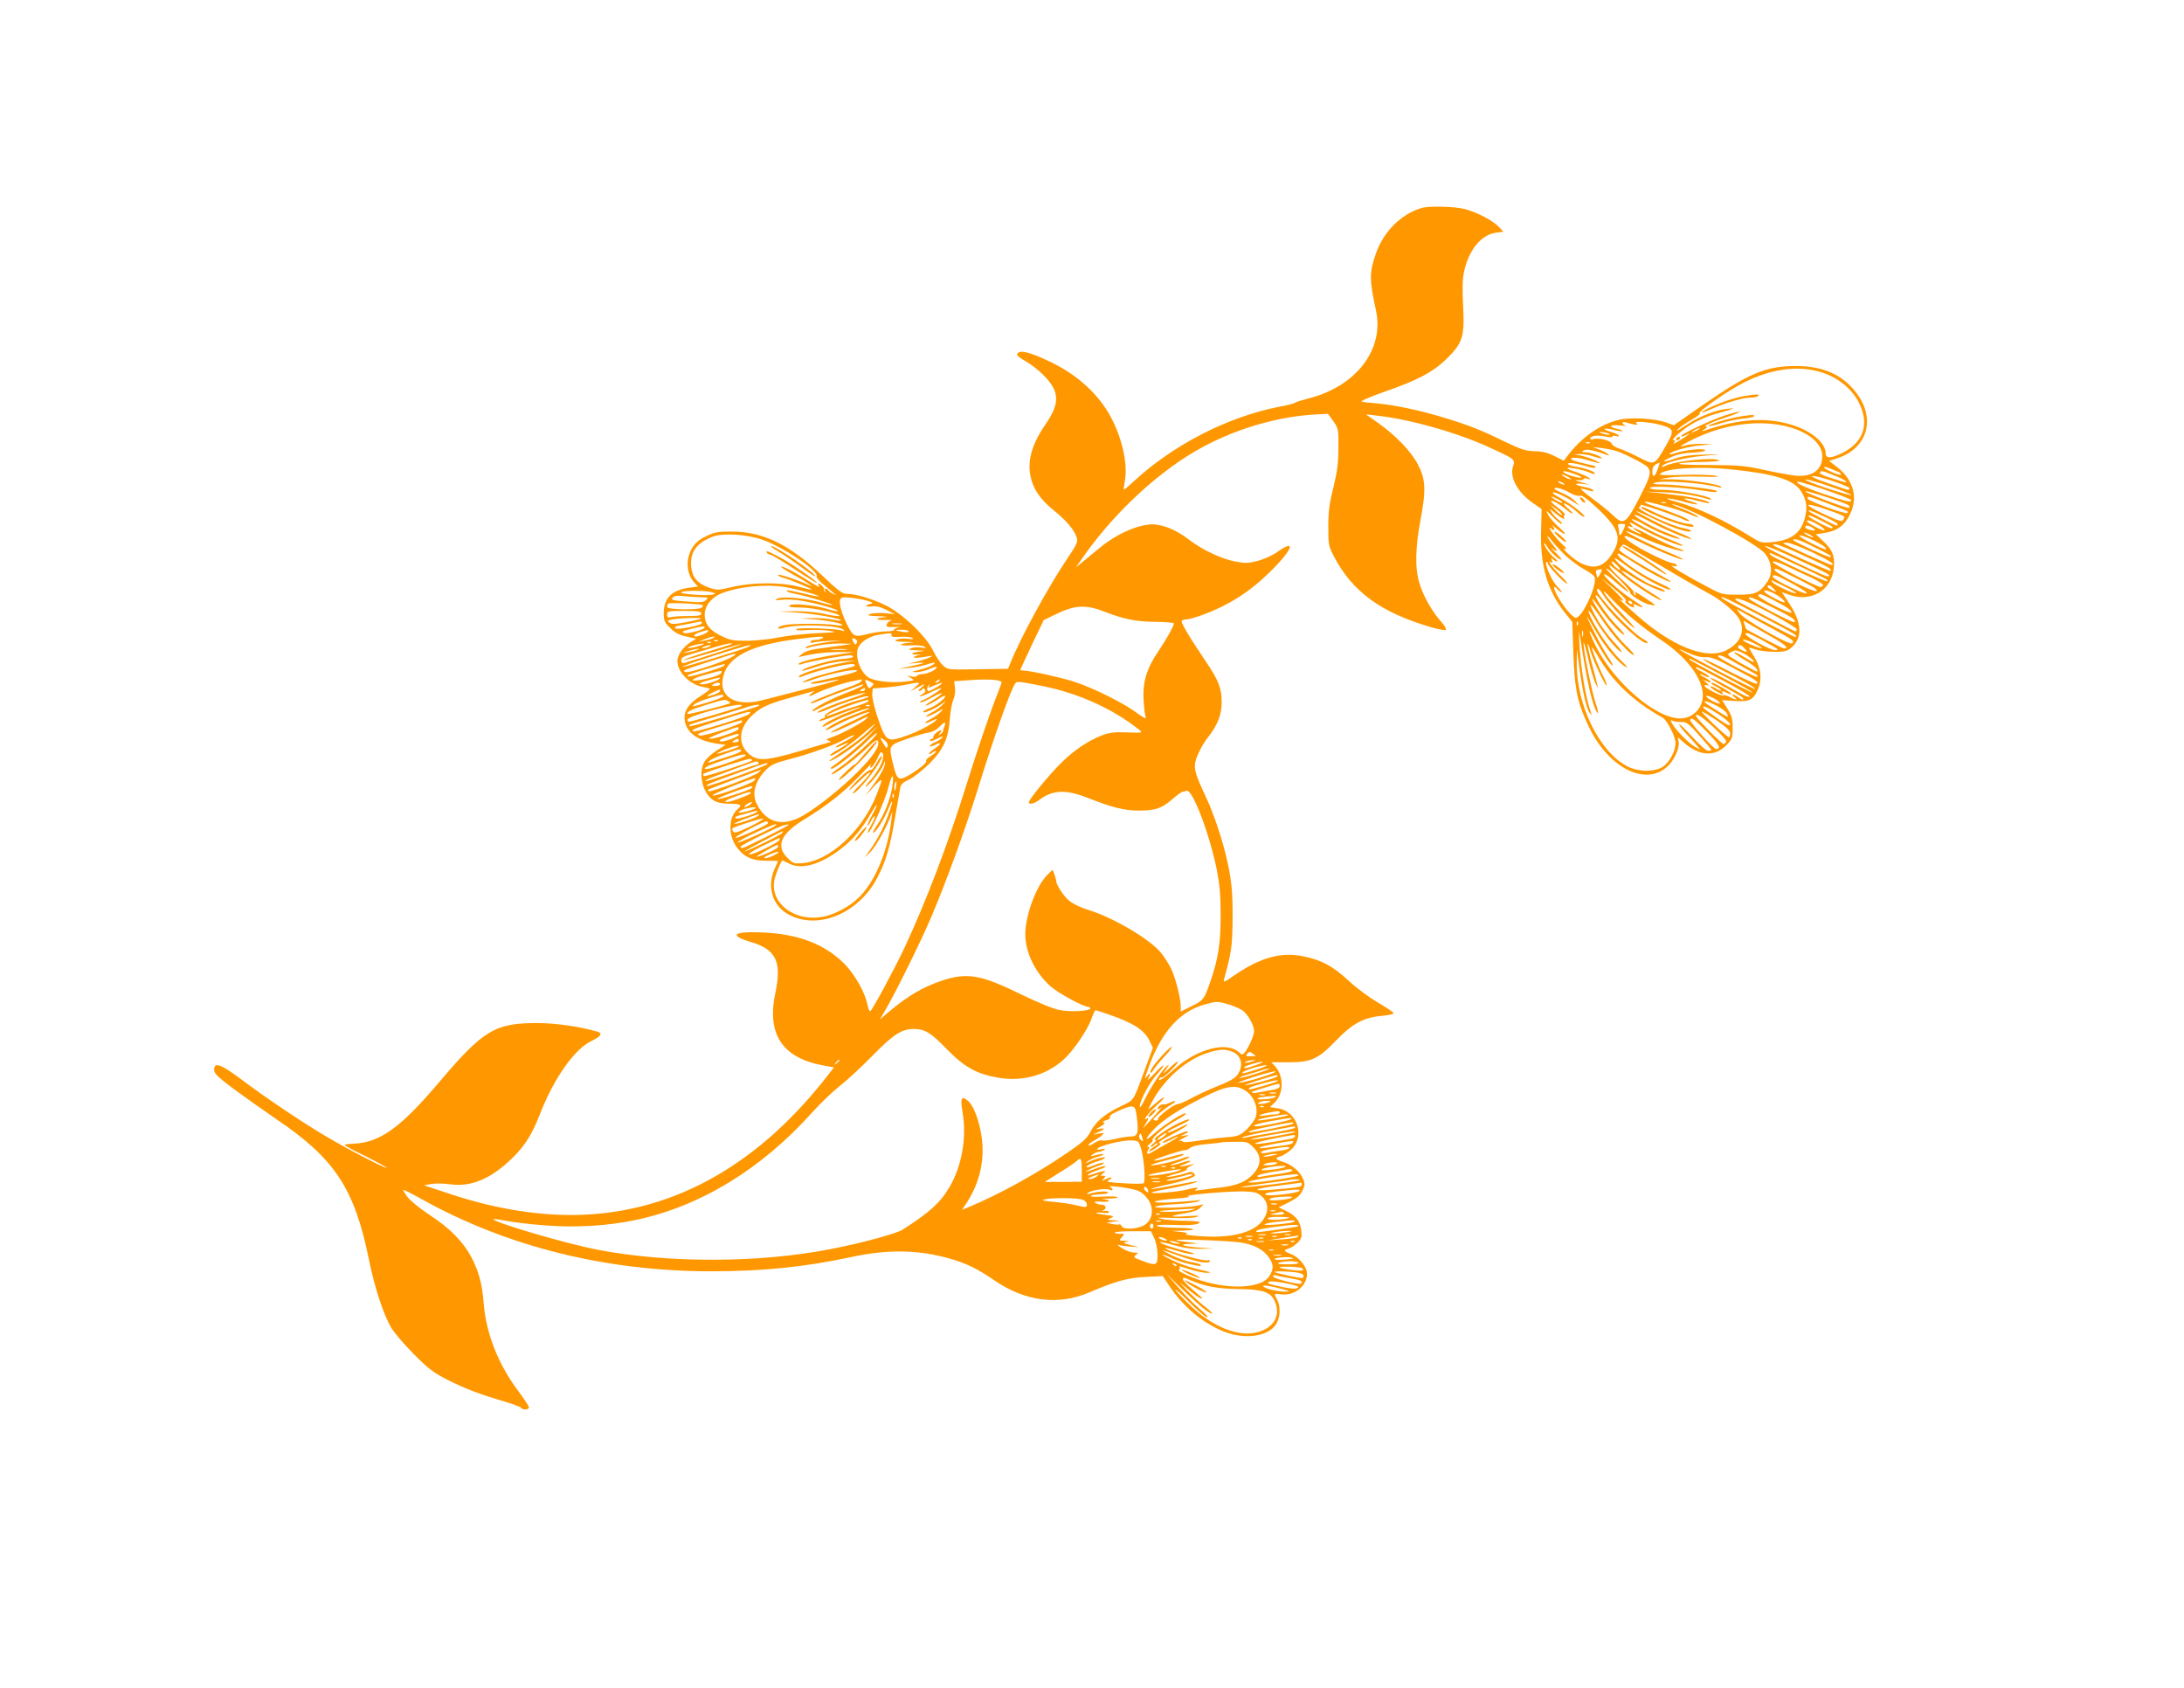 <?xml version="1.0" standalone="no"?>
<!DOCTYPE svg PUBLIC "-//W3C//DTD SVG 20010904//EN"
 "http://www.w3.org/TR/2001/REC-SVG-20010904/DTD/svg10.dtd">
<svg version="1.0" xmlns="http://www.w3.org/2000/svg"
 width="1280pt" height="989pt" viewBox="0 0 1280 989"
 preserveAspectRatio="xMidYMid meet">
<g transform="translate(0,989) scale(0.1,-0.1)"
fill="#ff9800" stroke="none">
<path d="M8330 8671 c-121 -37 -224 -141 -268 -272 -37 -106 -36 -152 2 -327
51 -230 -117 -448 -399 -518 -38 -10 -72 -20 -75 -24 -3 -4 -45 -15 -95 -24
-300 -59 -617 -222 -846 -433 -31 -29 -59 -53 -62 -53 -2 0 0 21 5 48 19 96
-13 248 -79 373 -69 133 -194 249 -348 324 -102 50 -166 70 -189 62 -27 -11
-18 -24 37 -55 28 -16 73 -50 98 -76 100 -98 104 -165 17 -292 -81 -118 -108
-213 -88 -307 15 -73 58 -135 135 -197 74 -59 122 -116 135 -159 8 -27 2 -40
-54 -123 -111 -164 -278 -471 -335 -615 l-13 -32 -177 -3 c-175 -3 -176 -3
-204 22 -16 14 -41 52 -57 85 -42 87 -180 219 -280 268 -80 39 -174 67 -226
67 -28 0 -50 17 -148 110 -189 179 -346 255 -526 255 -84 0 -102 -3 -153 -28
-43 -21 -63 -39 -82 -71 -38 -66 -32 -151 16 -202 l20 -21 -52 -7 c-102 -14
-149 -61 -149 -150 0 -43 4 -53 38 -86 28 -28 51 -41 95 -50 l57 -13 -28 -17
c-46 -28 -82 -78 -82 -114 0 -65 75 -140 152 -152 21 -4 38 -9 38 -13 -1 -3
-24 -21 -53 -39 -72 -45 -101 -90 -94 -143 10 -73 77 -121 191 -137 l49 -7
-51 -32 c-29 -18 -61 -47 -72 -65 -41 -67 -13 -188 52 -228 24 -14 50 -20 96
-20 63 0 74 -7 46 -31 -54 -45 -58 -150 -8 -221 42 -59 93 -83 177 -82 37 0
67 -1 67 -2 0 -1 -9 -21 -20 -45 -45 -100 -16 -208 70 -261 171 -105 421 -7
533 211 49 94 73 175 102 346 14 83 28 163 31 178 4 21 17 33 52 49 26 12 79
54 118 92 83 83 113 148 121 266 3 41 12 90 20 109 9 20 13 49 10 72 l-5 37
104 7 c102 7 174 1 174 -14 0 -4 -11 -34 -24 -67 -41 -103 -113 -312 -182
-533 -108 -347 -236 -683 -363 -955 -58 -123 -187 -363 -200 -371 -5 -2 -12
12 -16 33 -13 73 -74 181 -138 246 -117 115 -268 173 -482 182 -168 7 -196
-17 -65 -56 149 -44 183 -116 144 -300 -51 -240 41 -379 278 -423 l66 -12 -59
-75 c-414 -521 -918 -789 -1480 -790 -223 0 -462 41 -707 122 l-157 52 44 8
c24 4 74 3 110 -2 125 -18 245 35 372 162 68 68 108 133 153 248 84 215 205
386 307 432 50 24 62 43 32 52 -109 31 -241 50 -353 51 -249 0 -318 -41 -579
-350 -223 -263 -345 -351 -498 -357 -29 -1 -53 -5 -53 -8 0 -3 54 -33 121 -65
66 -33 123 -64 126 -68 8 -14 -230 109 -350 180 -141 83 -369 236 -510 343
-116 86 -152 98 -152 50 0 -20 21 -41 110 -108 61 -45 175 -126 254 -180 344
-232 460 -408 545 -832 31 -152 83 -313 128 -389 18 -31 78 -101 133 -156 86
-87 114 -108 200 -152 103 -52 186 -83 337 -128 48 -14 90 -30 93 -36 9 -13
45 -11 45 4 0 6 -27 48 -60 92 -119 158 -191 339 -205 516 -9 115 -29 189 -72
271 -48 91 -126 171 -249 251 -56 37 -112 83 -127 104 -15 20 -25 38 -23 40 2
2 52 -23 111 -56 498 -277 1078 -421 1694 -421 300 0 554 26 822 84 216 46
392 43 577 -10 100 -29 160 -59 263 -129 178 -122 372 -146 552 -69 155 66
229 87 332 91 l100 5 35 -53 c75 -114 180 -207 297 -261 131 -62 284 -46 333
34 24 39 26 101 5 142 -20 38 -20 37 23 31 79 -10 152 48 152 121 0 41 -47 98
-96 116 -40 14 -43 24 -11 32 13 3 36 18 51 33 24 24 27 34 23 69 -6 56 -31
89 -86 116 l-47 23 61 30 c45 23 64 39 78 67 16 33 16 40 4 70 -18 43 -67 84
-117 99 -46 14 -51 24 -15 33 13 3 40 20 60 37 87 77 40 227 -76 244 l-46 7
28 27 c54 54 54 157 0 215 l-20 21 102 0 c132 0 173 19 277 127 93 98 163 136
268 145 44 4 71 10 69 17 -2 5 -43 33 -91 61 -48 27 -126 85 -173 129 -96 87
-155 119 -265 142 -128 27 -251 -7 -402 -110 -61 -43 -68 -45 -62 -24 43 152
49 197 50 358 1 161 -7 237 -41 375 -28 113 -75 250 -118 340 -56 119 -68 158
-60 198 10 42 41 103 76 148 55 70 79 131 79 203 0 84 -17 128 -99 249 -92
136 -141 219 -135 229 3 4 14 8 25 8 30 0 136 38 212 76 98 49 179 106 265
188 142 135 180 218 59 132 -26 -19 -77 -42 -113 -52 -57 -15 -74 -16 -132 -5
-81 15 -189 65 -270 126 -68 52 -128 80 -189 90 -85 14 -226 -43 -340 -137
-29 -24 -72 -59 -95 -78 l-42 -35 31 45 c173 252 422 490 660 631 220 130 485
210 727 221 l59 3 31 -43 c30 -43 31 -46 30 -155 0 -89 -6 -137 -29 -232 -24
-95 -30 -143 -30 -231 0 -106 1 -113 33 -175 108 -206 274 -328 567 -414 44
-13 84 -20 88 -16 5 5 -7 27 -27 48 -52 58 -104 149 -126 222 -28 89 -26 208
6 378 33 175 29 236 -17 323 -40 76 -129 168 -230 240 l-74 52 60 -7 c202 -22
485 -103 673 -191 143 -66 143 -66 129 -109 -20 -65 29 -152 120 -215 l48 -33
-3 -129 c-6 -201 37 -350 140 -479 l43 -54 6 -185 c8 -217 25 -294 96 -439
115 -233 327 -338 453 -225 43 39 75 110 68 148 l-5 26 34 -30 c93 -82 183
-87 253 -15 32 34 35 41 35 99 0 53 -5 71 -31 113 l-31 50 72 -5 c88 -5 110 5
137 66 27 60 19 129 -22 195 -16 26 -30 50 -30 51 0 2 17 -2 38 -10 20 -7 69
-13 109 -14 62 0 75 3 102 25 67 57 62 148 -14 261 -24 35 -42 64 -42 64 1 0
20 -7 42 -15 131 -47 252 26 263 161 6 68 -9 103 -63 153 l-43 40 46 7 c77 11
122 43 154 109 50 100 20 206 -79 281 l-43 33 49 16 c176 58 226 230 112 381
-81 108 -195 159 -356 159 -176 0 -275 -42 -543 -227 l-172 -120 -48 17 c-65
23 -206 31 -273 15 -107 -25 -212 -97 -295 -202 l-29 -38 -55 28 c-41 20 -71
27 -116 28 -52 1 -76 9 -175 56 -141 69 -212 97 -361 142 -141 43 -287 73
-388 82 -41 3 -82 8 -90 11 -8 2 48 27 125 54 203 70 297 120 376 199 92 91
103 127 94 308 -5 96 -4 156 5 197 26 127 99 218 185 231 l46 6 -26 28 c-36
38 -128 86 -200 105 -61 16 -211 19 -255 6z m2325 -957 c106 -27 195 -96 240
-184 63 -125 27 -232 -97 -294 -66 -33 -98 -34 -98 -3 0 61 -83 132 -198 167
-150 47 -312 36 -517 -35 -13 -4 -12 -1 5 9 16 10 20 16 10 16 -24 1 27 25
118 55 46 15 81 30 78 32 -3 3 -42 -7 -88 -22 -88 -29 -264 -113 -255 -121 3
-3 15 -1 26 6 40 21 21 3 -31 -29 -28 -18 -46 -25 -39 -17 11 13 11 16 0 16
-23 1 65 74 128 107 32 17 83 38 113 46 129 37 130 37 70 31 -62 -6 -167 -47
-231 -91 -61 -40 -79 -49 -49 -23 14 13 49 36 79 53 30 17 49 33 43 35 -18 6
172 138 264 183 150 75 300 97 429 63z m-1080 -311 c24 -4 27 -2 15 7 -22 17
102 5 163 -16 59 -20 59 -31 7 -122 -63 -109 -63 -109 -153 -63 -42 22 -94 45
-116 52 -23 7 -43 20 -46 30 -6 19 -81 36 -110 25 -8 -3 -15 -1 -15 4 0 16 43
22 88 12 27 -6 42 -6 42 0 0 5 10 6 21 3 14 -5 19 -3 15 4 -4 6 -25 15 -47 21
-23 6 -38 14 -35 17 3 3 26 0 52 -6 25 -7 49 -9 52 -7 3 3 -9 9 -27 12 -56 12
-49 27 10 21 30 -3 46 -3 37 0 -10 2 -18 9 -18 15 0 6 8 7 18 3 9 -3 31 -9 47
-12z m876 -7 c139 -30 229 -100 229 -180 0 -79 -57 -121 -152 -114 -29 3 -111
17 -183 33 -118 26 -148 29 -327 30 -120 0 -188 3 -175 9 12 4 72 9 134 9 61
1 106 5 100 9 -32 21 -264 -4 -319 -33 -10 -5 -18 -7 -18 -4 0 21 133 55 255
65 l90 8 -105 -2 c-74 -2 -123 -9 -165 -24 -74 -25 -85 -20 -19 10 33 15 75
24 126 26 48 3 76 8 72 14 -8 13 -123 1 -176 -18 -21 -7 -36 -9 -33 -4 10 16
109 44 180 50 l70 7 -60 2 c-33 0 -75 -3 -93 -8 -49 -15 -39 -5 36 32 173 87
369 117 533 83z m-492 -20 c-2 -2 -15 -9 -29 -15 -24 -11 -24 -11 -6 3 16 13
49 24 35 12z m-534 -26 c25 -11 -1 -11 -35 0 -20 6 -21 8 -5 8 11 0 29 -3 40
-8z m-108 -56 c-3 -3 -12 -4 -19 -1 -8 3 -5 6 6 6 11 1 17 -2 13 -5z m153 -46
c49 -15 164 -74 184 -93 25 -26 20 -53 -32 -155 -91 -180 -105 -191 -166 -132
-22 22 -79 68 -126 102 -49 36 -74 60 -60 57 14 -4 36 -10 49 -13 16 -5 22 -4
18 4 -4 5 -24 13 -45 17 -58 9 -76 26 -22 20 l45 -5 -50 15 c-37 10 -42 13
-17 11 17 -1 32 1 32 6 0 5 10 7 23 3 49 -14 -13 22 -70 40 -32 10 -52 20 -45
23 15 5 108 -16 135 -30 10 -5 21 -7 24 -4 9 9 -56 33 -109 41 -27 4 -48 11
-48 17 0 10 50 3 118 -17 23 -7 42 -9 42 -4 0 5 -3 9 -7 10 -5 0 -39 8 -78 18
-54 14 -66 20 -51 27 12 4 42 1 75 -8 97 -28 107 -29 63 -7 -24 11 -62 24 -85
29 l-42 8 36 1 c20 1 56 -6 79 -14 24 -8 45 -13 48 -11 7 8 -68 36 -97 36 -23
1 -24 2 -8 11 16 9 64 0 137 -28 11 -4 12 -2 5 5 -6 7 -28 18 -50 27 l-40 15
50 -5 c28 -4 66 -11 85 -17z m248 -100 c-17 -53 -33 -63 -34 -23 0 30 10 43
43 54 1 1 -3 -14 -9 -31z m1060 -25 c6 -3 12 -9 12 -14 0 -4 -22 1 -50 13 -27
11 -50 25 -50 29 0 5 17 2 38 -7 20 -9 43 -18 50 -21z m-637 17 c261 -27 369
-60 414 -128 34 -52 40 -100 21 -164 -24 -84 -81 -125 -191 -135 -61 -6 -66
-4 -127 34 -156 97 -310 169 -438 204 -36 9 -56 18 -45 18 11 1 54 -8 94 -19
82 -23 111 -20 35 4 -64 19 -25 20 46 1 61 -16 82 -19 60 -6 -27 15 -120 33
-243 47 l-122 13 110 -4 c94 -4 178 -17 260 -41 15 -5 17 -3 9 5 -16 17 -205
51 -284 51 -45 0 -70 4 -70 11 0 14 197 4 310 -16 69 -11 90 -12 79 -1 -9 9
-234 36 -307 37 -52 0 -71 3 -57 9 41 18 291 0 380 -26 14 -5 17 -3 10 5 -14
14 -190 41 -285 42 l-75 1 60 10 c33 5 116 7 185 5 93 -3 115 -2 85 5 -22 5
-107 8 -188 5 -105 -3 -146 -2 -138 6 33 33 227 45 412 27z m-906 -30 c29 -11
41 -19 29 -19 -24 -1 -84 18 -98 30 -16 14 14 9 69 -11z m1517 -7 c66 -25 96
-51 41 -33 -16 5 -52 16 -81 25 -28 9 -50 21 -46 26 7 13 11 12 86 -18z
m-1562 -8 c14 -8 21 -14 15 -14 -5 0 -21 6 -35 14 -14 8 -20 14 -15 14 6 0 21
-6 35 -14z m1557 -26 c51 -17 93 -35 93 -40 0 -5 -4 -9 -9 -9 -12 0 -182 60
-201 71 -34 19 28 8 117 -22z m103 -80 c0 -4 -63 14 -140 39 -76 25 -135 49
-129 52 11 8 269 -80 269 -91z m0 -30 c0 -15 -20 -11 -161 36 -75 25 -145 55
-154 65 -14 15 19 7 149 -36 91 -31 166 -60 166 -65z m-1690 101 c8 -5 11 -10
5 -10 -5 0 -17 5 -25 10 -8 5 -10 10 -5 10 6 0 17 -5 25 -10z m37 -56 c26 -15
51 -23 62 -19 14 4 41 -16 107 -77 120 -115 139 -167 88 -254 -50 -85 -106
-104 -189 -64 -45 22 -125 97 -90 84 11 -4 3 8 -20 28 -40 36 -98 118 -62 89
20 -16 23 -2 5 19 -7 8 4 0 25 -18 56 -47 68 -39 13 9 -26 23 -54 55 -63 73
-15 29 -13 28 26 -11 22 -24 47 -43 53 -43 7 0 1 9 -13 20 -15 11 -35 32 -44
47 -18 26 -17 26 21 -5 37 -31 61 -42 50 -23 -4 5 -1 11 5 13 6 2 -9 19 -34
38 -26 19 -47 38 -47 43 0 11 52 -18 88 -48 16 -14 34 -25 38 -25 5 1 -7 14
-26 30 -19 17 -30 30 -24 30 12 0 52 -26 86 -58 15 -14 30 -23 34 -20 8 8 -81
77 -139 108 -26 14 -47 28 -47 33 0 10 67 -18 115 -50 l40 -26 -23 26 c-13 14
-46 35 -73 46 -27 12 -49 24 -49 26 0 14 48 2 87 -21z m1637 -75 c5 -5 7 -11
3 -15 -7 -7 -257 87 -257 97 0 9 240 -69 254 -82z m-1703 35 c17 -8 29 -18 26
-20 -3 -3 -20 4 -38 15 -40 25 -31 28 12 5z m1586 -26 c119 -45 119 -45 110
-54 -10 -10 -226 68 -231 83 -8 19 2 17 121 -29z m-966 -12 c52 -13 121 -36
154 -50 37 -17 54 -21 45 -12 -9 9 -51 29 -95 46 -44 17 -66 28 -50 25 100
-21 491 -230 539 -289 41 -50 47 -118 14 -165 -44 -65 -69 -76 -172 -76 -87 0
-96 2 -162 37 -142 74 -248 138 -220 132 21 -5 27 -4 22 5 -4 6 -14 11 -22 11
-23 0 -161 66 -226 108 -86 55 -72 69 21 22 104 -52 250 -112 263 -108 5 2
-28 19 -74 37 -104 42 -262 121 -255 127 2 3 40 -12 83 -32 87 -40 218 -84
249 -83 11 0 -5 8 -37 18 -31 10 -100 42 -153 70 -54 29 -99 50 -102 47 -3 -2
8 -11 24 -20 38 -21 22 -20 -22 1 -35 17 -50 38 -17 26 15 -6 16 -5 2 12 -18
22 -13 20 70 -27 74 -42 216 -101 232 -96 5 2 -28 18 -74 36 -96 38 -238 114
-222 119 6 2 38 -12 70 -31 64 -38 190 -89 207 -83 6 2 -24 15 -65 31 -80 29
-198 94 -198 109 0 4 33 -10 73 -31 84 -47 244 -115 259 -110 5 2 -28 19 -74
37 -80 32 -248 118 -248 126 0 2 51 -20 113 -50 103 -51 207 -83 207 -65 0 4
-17 10 -38 14 -74 11 -292 114 -264 124 7 2 10 8 6 13 -6 10 213 -64 259 -88
15 -7 27 -9 27 -4 0 9 -99 50 -207 85 -49 16 -66 26 -44 26 5 0 51 -11 102
-24z m12 17 c-7 -2 -19 -2 -25 0 -7 3 -2 5 12 5 14 0 19 -2 13 -5z m-608 -71
c-3 -3 -20 9 -38 27 l-32 34 38 -28 c21 -15 35 -30 32 -33z m1565 27 c50 -17
90 -34 90 -38 0 -3 -4 -12 -9 -19 -6 -10 -30 -3 -104 32 -141 65 -128 78 23
25z m-22 -39 c39 -18 72 -37 72 -41 0 -5 -2 -9 -5 -9 -11 0 -165 80 -165 86 0
7 4 6 98 -36z m-25 -21 c71 -36 72 -37 64 -45 -6 -6 -137 62 -137 71 0 9 10 5
73 -26z m-14 -26 c25 -14 40 -28 33 -31 -11 -3 -102 44 -102 53 0 12 27 3 69
-22z m-1141 -20 c-17 -40 -28 -50 -28 -26 0 12 -3 28 -6 37 -5 12 0 16 20 16
24 0 25 -2 14 -27z m1108 2 c20 -15 13 -18 -23 -9 -13 4 -23 10 -23 15 0 14
24 11 46 -6z m-16 -40 c14 -8 21 -14 15 -14 -5 0 -21 6 -35 14 -14 8 -20 14
-15 14 6 0 21 -6 35 -14z m-6141 -28 c125 -44 335 -187 317 -215 -3 -5 15 -27
41 -48 84 -70 81 -66 56 -54 -12 5 -25 15 -28 20 -9 15 -27 12 -19 -2 4 -8 3
-10 -2 -5 -5 5 -7 10 -4 11 8 4 -21 36 -32 36 -6 0 -4 -7 3 -16 7 -9 -18 4
-56 28 -82 53 -149 88 -167 88 -7 0 21 -19 63 -43 43 -23 88 -50 100 -60 24
-17 24 -17 -6 -3 -61 28 -175 65 -175 57 0 -5 12 -12 28 -16 34 -8 174 -66
170 -70 -2 -2 -37 6 -78 17 -105 27 -268 26 -385 -1 -83 -20 -92 -20 -135 -6
-78 26 -110 68 -110 146 0 72 41 121 127 154 60 23 201 14 292 -18z m6232 -49
c7 -14 -11 -8 -75 24 -47 23 -83 45 -80 49 7 12 144 -53 155 -73z m-1531 -39
c32 -30 83 -68 114 -85 31 -16 59 -37 62 -47 15 -48 -73 -237 -110 -237 -19 0
-74 65 -109 129 -26 48 -25 69 3 36 7 -8 17 -15 22 -15 5 0 -7 15 -26 34 -32
33 -75 130 -62 143 3 4 6 1 6 -6 0 -15 99 -121 114 -121 6 0 -11 21 -38 47
-49 49 -81 93 -55 78 9 -6 10 -3 5 11 -6 15 -5 17 5 7 7 -7 18 -13 24 -13 5 1
-1 10 -15 21 -28 23 -60 68 -60 84 0 6 9 -4 19 -21 19 -31 67 -74 82 -74 5 0
-11 19 -34 42 -23 22 -33 34 -21 25 35 -28 37 -19 5 20 -17 21 -31 42 -31 48
0 5 10 -3 22 -20 12 -16 47 -55 78 -86z m1463 45 c101 -51 103 -52 95 -59 -5
-6 -218 92 -218 100 0 14 39 1 123 -41z m-13 -30 c105 -50 141 -74 111 -74 -9
0 -273 119 -280 126 -2 2 8 4 22 4 15 0 81 -25 147 -56z m-882 -82 c119 -71
246 -144 281 -162 72 -39 155 -109 176 -151 35 -67 5 -138 -76 -179 -106 -55
-286 8 -479 165 -55 45 -176 155 -146 133 5 -5 14 -8 19 -8 5 0 -22 30 -59 66
l-69 65 77 -62 c44 -36 73 -66 67 -70 -7 -4 -2 -13 12 -23 26 -18 43 -21 34
-6 -8 13 1 13 27 -1 11 -6 22 -9 24 -6 2 2 -22 20 -53 40 -69 42 -181 142
-171 152 4 4 35 -18 70 -49 35 -31 67 -56 73 -56 5 0 -23 30 -63 66 -40 37
-70 69 -67 72 8 8 145 -130 139 -139 -7 -12 77 -65 114 -72 17 -4 32 -5 32 -3
0 4 -108 76 -115 76 -4 0 -3 -5 1 -12 4 -7 3 -8 -5 -4 -6 4 -9 11 -6 16 3 4
-25 33 -60 65 -36 31 -71 67 -77 79 -13 24 -18 27 84 -55 69 -56 207 -143 215
-136 2 3 -23 21 -56 41 -77 47 -184 126 -178 132 2 2 31 -13 63 -35 62 -41
183 -96 191 -87 3 3 -7 10 -23 17 -16 6 -40 15 -54 21 -44 17 -164 95 -194
127 -42 44 -24 38 42 -12 87 -67 262 -160 262 -139 0 4 -31 20 -68 37 -108 48
-257 154 -240 171 3 3 43 -19 89 -49 91 -59 201 -117 221 -117 7 0 -32 24 -87
53 -105 56 -215 125 -215 136 0 7 21 31 27 31 2 0 101 -58 221 -128z m833 62
c143 -65 168 -79 157 -89 -4 -5 -325 139 -337 151 -2 2 5 4 16 4 11 0 85 -29
164 -66z m-30 -25 c185 -86 185 -86 177 -95 -7 -6 -28 2 -233 100 -88 42 -150
76 -138 76 11 0 99 -36 194 -81z m1 -35 c177 -83 174 -82 166 -90 -7 -6 -308
133 -328 152 -8 8 -11 14 -7 14 3 0 80 -34 169 -76z m76 -70 c40 -19 70 -39
67 -44 -3 -6 -10 -10 -15 -10 -22 0 -280 135 -280 146 0 9 26 2 78 -22 42 -20
110 -52 150 -70z m-1138 71 c13 -14 19 -25 13 -25 -5 0 -20 11 -33 25 -13 14
-19 25 -13 25 5 0 20 -11 33 -25z m-104 -52 c-8 -15 -15 -23 -16 -16 0 6 -3
18 -6 26 -3 10 1 17 13 19 26 6 26 3 9 -29z m1163 -27 c92 -46 119 -64 106
-70 -19 -7 -236 102 -243 122 -6 19 6 14 137 -52z m-31 -28 c55 -30 90 -54 80
-56 -20 -4 -198 84 -198 98 0 18 20 11 118 -42z m-44 -17 c37 -18 66 -35 63
-37 -8 -8 -124 46 -139 64 -7 8 -8 13 -3 11 6 -3 41 -20 79 -38z m-5864 -1
c68 -11 205 -49 199 -55 -2 -2 -40 5 -84 16 -44 10 -86 19 -94 19 -28 0 -1
-13 46 -21 58 -11 217 -59 211 -64 -2 -2 -35 5 -73 16 -90 25 -225 36 -251 20
-16 -9 -11 -10 26 -6 25 4 77 1 115 -5 83 -13 215 -50 215 -60 0 -5 -27 1 -60
11 -76 24 -214 36 -224 20 -5 -8 14 -11 65 -11 71 0 229 -34 229 -49 0 -4 -37
0 -82 10 -52 12 -119 18 -178 17 l-95 -1 110 -7 c102 -7 262 -36 252 -46 -2
-3 -24 0 -48 5 -24 6 -80 10 -124 9 -69 -2 -72 -2 -20 -5 84 -4 194 -23 201
-34 3 -6 -12 -7 -38 -2 -57 10 -253 10 -300 0 -21 -4 -38 -12 -38 -17 0 -5 13
-5 29 0 87 25 329 17 355 -11 8 -9 6 -10 -9 -4 -32 12 -261 19 -268 8 -4 -7
18 -9 62 -5 38 2 95 1 128 -4 54 -8 49 -9 -77 -15 -74 -4 -173 -15 -220 -25
-47 -10 -128 -18 -180 -19 -84 0 -101 3 -152 28 -70 34 -98 71 -98 126 0 51
42 103 104 126 100 38 251 53 366 35z m5796 -11 c19 -21 19 -21 -9 -8 -15 7
-27 16 -27 21 0 14 16 9 36 -13z m-996 -41 c27 -45 163 -188 179 -188 5 0 -28
37 -72 83 -45 46 -91 99 -102 118 -14 25 -1 15 45 -35 76 -80 173 -161 285
-236 152 -102 245 -226 245 -325 0 -75 -59 -135 -133 -135 -143 0 -388 211
-495 425 -45 91 -48 120 -5 40 48 -87 93 -155 104 -155 4 0 -8 24 -28 53 -19
28 -57 97 -84 152 -55 111 -52 109 22 -17 52 -88 128 -176 170 -198 13 -7 -1
12 -33 42 -55 53 -124 150 -167 235 -37 75 -22 70 23 -7 47 -79 130 -180 148
-180 6 0 -9 21 -34 48 -51 54 -96 118 -127 180 -39 76 -16 56 52 -45 60 -90
171 -212 183 -200 3 3 -20 28 -50 57 -49 46 -151 183 -185 248 -22 41 -2 22
38 -36 43 -64 124 -152 140 -152 6 0 -11 21 -37 48 -55 54 -135 168 -130 183
2 6 18 -9 35 -33 78 -108 249 -265 269 -245 3 3 -8 13 -24 21 -64 33 -272 253
-272 287 0 20 16 6 40 -33z m-5235 23 c61 -13 3 -23 -93 -16 -65 5 -90 10 -77
16 24 9 127 9 170 0z m6228 -7 c18 -9 40 -23 50 -32 34 -30 16 -29 -43 2 -56
29 -74 46 -50 46 6 0 25 -7 43 -16z m0 -40 c39 -20 80 -43 90 -52 40 -35 11
-29 -83 18 -56 28 -98 55 -95 60 9 14 7 14 88 -26z m-6279 16 c37 0 39 -1 24
-16 -13 -14 -31 -15 -112 -9 -84 6 -95 9 -84 22 10 12 26 14 72 9 32 -3 77 -6
100 -6z m971 -21 c30 -9 35 -14 20 -17 -38 -8 -37 -20 1 -16 28 4 53 -2 89
-20 l50 -25 -60 6 c-33 2 -71 0 -85 -5 -21 -9 -12 -11 50 -13 50 -2 61 -4 33
-6 -61 -6 -53 -18 9 -16 29 1 43 -1 32 -3 -12 -3 -24 -13 -27 -23 -4 -16 2
-17 47 -15 28 1 39 0 24 -2 -16 -3 -28 -10 -28 -15 0 -5 -21 -9 -47 -9 -26 0
-75 -7 -110 -16 -75 -19 -82 -15 -118 55 -31 62 -49 126 -41 147 5 14 15 16
64 11 31 -3 75 -11 97 -18z m5228 -85 c213 -112 224 -119 210 -127 -7 -4 -415
211 -431 228 -22 22 49 -11 221 -101z m76 46 c113 -56 140 -74 128 -86 -7 -7
-267 128 -267 139 0 14 22 6 139 -53z m-16 -32 c86 -46 157 -89 157 -95 0 -7
-3 -13 -7 -13 -3 0 -56 26 -117 59 -61 32 -139 73 -173 91 -35 18 -63 34 -63
36 0 19 72 -9 203 -78z m-808 62 c3 -5 2 -10 -4 -10 -5 0 -13 5 -16 10 -3 6
-2 10 4 10 5 0 13 -4 16 -10z m-5446 -16 c1 -1 0 -7 -4 -13 -10 -17 -205 -15
-205 2 0 8 3 17 7 20 6 7 193 -2 202 -9z m2358 -40 c110 -43 183 -57 295 -58
60 -1 108 -5 108 -9 0 -15 -40 -87 -89 -160 -70 -103 -94 -180 -89 -287 3 -47
8 -93 13 -104 5 -11 -16 -1 -56 29 -77 57 -255 145 -363 180 -82 26 -258 65
-295 65 -12 0 -21 2 -21 4 0 3 31 69 68 148 l69 144 66 32 c115 57 180 61 294
16z m3913 -99 c121 -66 128 -71 114 -85 -14 -14 -286 141 -308 176 l-17 25 53
-30 c29 -16 100 -54 158 -86z m-6280 90 c0 -12 -15 -15 -77 -15 -43 0 -88 -3
-100 -6 -19 -5 -23 -2 -23 15 0 20 5 21 100 21 82 0 100 -3 100 -15z m-2 -30
c-3 -3 -42 -13 -87 -21 -68 -13 -85 -13 -98 -2 -14 11 -11 14 23 19 50 8 169
11 162 4z m6 -24 c9 -14 -144 -45 -156 -33 -7 7 2 13 28 17 40 7 117 22 121
24 1 1 4 -3 7 -8z m5133 -13 c-3 -8 -6 -5 -6 6 -1 11 2 17 5 13 3 -3 4 -12 1
-19z m1141 -73 c78 -45 99 -65 68 -65 -9 0 -202 99 -222 114 -1 1 -5 12 -9 25
l-7 24 43 -25 c24 -14 81 -47 127 -73z m-5105 78 c-13 -2 -35 -2 -50 0 -16 2
-5 4 22 4 28 0 40 -2 28 -4z m-1153 -20 c0 -13 -108 -41 -122 -32 -14 9 -10
11 57 27 52 13 65 14 65 5z m5151 -183 c23 -140 46 -238 66 -289 23 -54 25
-29 3 35 -21 61 -71 309 -69 347 0 12 12 -27 26 -88 13 -60 33 -128 44 -150
21 -44 20 -38 -22 119 -16 60 -27 111 -25 113 3 3 10 -15 16 -38 14 -52 89
-213 96 -206 3 3 -6 28 -20 55 -28 56 -66 152 -66 167 0 6 14 -15 32 -45 87
-153 210 -270 383 -366 26 -15 75 -111 75 -149 0 -45 -34 -109 -71 -136 -48
-34 -145 -34 -211 0 -165 85 -300 361 -297 608 l1 78 14 -105 c19 -143 42
-243 60 -266 15 -18 15 -18 8 1 -31 86 -60 262 -68 410 -2 50 -2 77 0 60 3
-16 14 -86 25 -155z m-5131 161 c0 -8 -52 -31 -71 -31 -24 0 -5 18 29 27 20 6
38 11 40 12 1 0 2 -3 2 -8z m1175 0 c3 -6 -10 -7 -32 -4 -50 8 -55 13 -10 13
20 0 38 -4 42 -9z m3952 -28 c-3 -10 -5 -4 -5 12 0 17 2 24 5 18 2 -7 2 -21 0
-30z m1138 -75 c5 -5 1 -8 -11 -8 -30 0 -174 79 -174 96 0 11 24 2 88 -32 48
-26 91 -51 97 -56z m-5190 80 c-4 -10 9 -12 49 -10 30 2 63 -1 72 -6 13 -7 5
-9 -28 -5 -25 3 -54 0 -64 -6 -15 -8 -5 -11 51 -12 57 -2 61 -3 23 -6 -70 -6
-59 -19 11 -15 33 2 68 -1 78 -7 15 -9 11 -10 -17 -6 -19 4 -46 2 -60 -4 -21
-8 -16 -10 35 -12 48 -2 52 -3 20 -6 -52 -6 -69 -22 -19 -18 22 1 28 0 14 -2
-14 -3 -29 -9 -34 -13 -8 -8 34 -6 88 5 45 9 -4 -15 -59 -29 l-60 -15 50 4
c62 6 48 -1 -41 -20 l-69 -15 63 6 c34 3 81 12 104 20 23 8 43 12 45 10 8 -8
-40 -29 -92 -42 -47 -11 -48 -12 -15 -13 19 0 54 8 78 19 23 10 42 15 42 10 0
-14 -55 -40 -84 -40 -14 0 -28 -5 -31 -10 -3 -6 -18 -8 -33 -4 l-27 5 24 -14
c23 -14 22 -15 -33 -21 -80 -10 -185 2 -219 26 -47 34 -77 121 -58 171 14 35
63 67 119 77 71 12 82 11 77 -2z m-1045 -17 c-8 -5 -31 -11 -50 -15 l-35 -6
35 14 c41 17 75 21 50 7z m640 -1 c-8 -5 -27 -10 -42 -10 -16 0 -28 -5 -28
-11 0 -7 7 -8 18 -4 9 4 58 8 107 10 50 1 68 1 40 -1 -81 -6 -184 -25 -191
-36 -4 -6 1 -8 12 -4 49 15 133 26 193 25 l66 -2 -50 -8 c-27 -4 -87 -12 -133
-18 -56 -7 -91 -17 -109 -31 -14 -11 -24 -20 -22 -20 2 0 36 7 74 15 39 8 111
14 160 14 l90 -1 -92 -13 c-112 -15 -233 -44 -233 -56 0 -5 12 -4 27 2 29 11
242 49 274 49 10 0 19 -4 19 -9 0 -4 -31 -11 -69 -13 -65 -5 -231 -54 -231
-68 0 -3 39 7 86 23 51 17 115 30 158 32 l71 4 -80 -14 c-99 -18 -242 -61
-251 -77 -5 -8 -1 -9 12 -4 99 40 298 86 312 72 8 -9 4 -11 -115 -40 -62 -15
-132 -35 -155 -46 -58 -25 -36 -25 37 1 91 32 237 61 248 50 8 -8 -83 -32
-252 -67 -13 -3 -21 -7 -18 -10 3 -3 40 1 83 10 139 29 89 10 -103 -39 -103
-27 -222 -57 -264 -68 -163 -42 -262 21 -229 144 30 112 166 180 425 213 140
18 175 19 155 6z m197 -8 c7 -5 9 -13 4 -21 -7 -11 -11 -9 -20 8 -12 21 -6 27
16 13z m5309 -49 c-7 -8 -116 39 -111 47 3 5 30 -3 60 -17 30 -15 53 -28 51
-30z m-6119 41 c-3 -3 -12 -4 -19 -1 -8 3 -5 6 6 6 11 1 17 -2 13 -5z m-40
-10 c-3 -3 -12 -4 -19 -1 -8 3 -5 6 6 6 11 1 17 -2 13 -5z m-52 -13 c-31 -13
-91 -24 -83 -16 8 8 63 23 88 23 9 1 7 -3 -5 -7z m174 5 c-2 -2 -69 -23 -148
-47 -79 -24 -139 -45 -133 -47 5 -1 83 20 173 47 90 28 165 48 167 46 3 -2
-225 -77 -333 -109 -16 -5 -21 -1 -22 14 -1 16 11 23 65 39 37 11 96 28 132
39 59 18 110 28 99 18z m-134 -16 c-11 -5 -27 -9 -35 -9 -9 0 -8 4 5 9 11 5
27 9 35 9 9 0 8 -4 -5 -9z m235 1 c-29 -16 -380 -123 -391 -119 -6 2 76 31
182 65 186 59 245 74 209 54z m5835 -11 c21 -23 16 -25 -19 -9 -14 7 -23 16
-20 20 8 14 19 11 39 -11z m-6140 -9 c-11 -5 -36 -11 -55 -14 -35 -6 -34 -6 5
8 43 14 84 19 50 6z m873 2 c-21 -2 -57 -2 -80 0 -24 2 -7 4 37 4 44 0 63 -2
43 -4z m5038 -44 c34 1 64 -10 165 -65 134 -71 146 -80 136 -91 -4 -4 -75 28
-158 71 -83 43 -153 76 -156 73 -3 -3 37 -27 88 -53 133 -66 221 -116 215
-121 -2 -3 -101 45 -218 107 -213 112 -286 156 -173 104 39 -18 74 -27 101
-25z m223 22 c34 -18 72 -51 57 -51 -3 0 -28 14 -56 31 -28 17 -53 29 -56 26
-3 -3 24 -23 60 -44 57 -33 84 -58 74 -69 -2 -1 -43 20 -92 48 -86 50 -88 51
-65 64 31 17 33 17 78 -5z m-5909 -5 c0 -22 -281 -119 -297 -103 -10 10 -9 10
142 59 148 48 155 50 155 44z m5884 -63 c116 -64 111 -61 104 -69 -7 -6 -227
108 -228 119 0 16 28 5 124 -50z m-95 -63 c99 -52 176 -96 172 -98 -9 -3 -371
187 -371 195 0 7 5 5 199 -97z m-5857 58 c-13 -13 -204 -69 -211 -62 -7 7 1
11 104 42 117 35 123 36 107 20z m5863 -90 c85 -45 152 -85 149 -90 -3 -5 -24
2 -47 15 -115 66 -179 99 -183 94 -3 -3 38 -28 90 -57 53 -28 98 -55 101 -61
9 -14 -7 -10 -29 6 -11 8 -25 15 -30 15 -6 0 -2 -7 8 -15 26 -19 13 -19 -25 0
-16 9 -34 13 -39 10 -11 -7 -110 44 -110 56 0 5 8 6 18 3 11 -4 9 1 -8 16 -24
21 -24 21 -2 10 40 -20 36 -3 -5 19 -21 11 -34 20 -30 21 5 0 17 -5 29 -11 11
-6 22 -8 25 -6 3 3 -13 15 -36 27 -37 18 -51 30 -35 30 3 0 75 -37 159 -82z
m-5877 50 c-5 -13 -57 -31 -126 -43 -71 -12 -47 10 36 32 94 26 95 26 90 11z
m-13 -37 c-14 -12 -74 -31 -98 -31 -31 0 -14 10 40 25 60 16 70 18 58 6z m835
-10 c0 -5 -21 -17 -47 -27 -155 -56 -253 -97 -253 -104 0 -5 24 2 53 15 30 13
91 37 138 53 46 17 93 34 104 38 14 5 17 4 10 -4 -5 -5 -46 -24 -91 -41 -88
-34 -190 -86 -200 -103 -8 -12 -5 -11 62 24 49 26 213 78 244 78 8 -1 -30 -16
-85 -34 -115 -38 -200 -74 -193 -81 3 -3 30 6 61 19 65 29 205 76 226 76 27 0
3 -11 -56 -26 -86 -23 -195 -75 -189 -91 3 -7 -1 -13 -8 -13 -7 0 -19 -6 -25
-13 -6 -8 38 5 97 29 59 24 121 45 137 49 17 3 1 -5 -35 -18 -79 -29 -166 -73
-176 -88 -8 -14 -6 -13 66 25 55 29 184 76 204 76 6 -1 -23 -14 -64 -29 -94
-35 -172 -75 -190 -96 -8 -9 15 -1 51 19 66 36 199 90 205 83 3 -2 -47 -28
-111 -58 -63 -30 -115 -57 -115 -61 0 -7 78 25 160 67 59 30 71 32 39 6 -36
-28 -149 -87 -194 -101 -32 -11 -36 -14 -20 -20 19 -7 19 -7 -1 -12 -10 -3
-90 -26 -176 -52 -171 -50 -228 -56 -271 -27 -82 53 -85 153 -7 231 52 52 97
74 227 110 59 17 117 33 128 36 l20 6 -20 -16 c-27 -21 -12 -20 33 3 46 23
154 59 213 70 24 5 45 9 47 10 1 1 2 -3 2 -8z m69 -17 c2 -2 -3 -10 -11 -18
-14 -13 -17 -12 -27 10 -6 14 -11 27 -11 30 0 4 38 -13 49 -22z m386 16 c-3
-5 -12 -10 -18 -10 -7 0 -6 4 3 10 19 12 23 12 15 0z m609 -31 c211 -43 410
-134 563 -256 22 -18 21 -18 -70 -15 -75 3 -102 0 -148 -17 -79 -30 -166 -88
-241 -163 -68 -67 -188 -213 -188 -229 0 -16 31 -10 63 15 80 59 158 61 293 6
133 -52 204 -70 289 -70 96 0 132 12 194 65 29 25 56 45 61 45 5 0 16 3 24 6
34 13 135 -252 178 -466 17 -89 22 -148 22 -265 0 -159 -14 -254 -59 -383 -37
-108 -42 -115 -111 -148 l-64 -32 0 30 c0 49 -31 170 -57 223 -14 28 -40 68
-58 91 -67 82 -284 209 -430 253 -40 12 -86 34 -108 52 -34 28 -77 94 -77 118
0 5 -5 22 -10 37 l-11 27 -29 -28 c-65 -62 -131 -238 -131 -349 0 -107 57
-225 149 -307 45 -39 191 -119 219 -119 7 0 13 -4 13 -9 0 -16 -115 -23 -179
-10 -39 7 -123 42 -223 90 -237 117 -317 131 -463 84 -114 -38 -201 -88 -314
-183 l-54 -46 32 55 c60 102 204 394 268 543 86 201 198 510 272 746 97 314
197 596 222 626 10 13 23 11 163 -17z m-1894 11 c0 -5 -12 -10 -27 -10 -22 0
-25 2 -13 10 20 13 40 13 40 0z m1145 -16 l-30 -26 38 21 c48 26 56 27 26 1
-13 -10 -19 -19 -12 -20 6 0 15 5 19 11 4 8 9 7 15 -2 5 -9 1 -18 -14 -26 -42
-24 4 -13 54 13 28 14 53 23 55 21 6 -5 -70 -55 -103 -68 -14 -5 -23 -12 -20
-15 3 -4 36 10 73 31 77 42 69 22 -10 -25 -28 -17 -40 -28 -26 -24 14 4 44 20
68 36 23 16 42 25 42 19 0 -15 -57 -59 -95 -72 -19 -7 -35 -17 -35 -21 0 -11
68 17 105 44 l30 21 -20 -22 c-11 -13 -40 -34 -65 -47 -25 -13 -38 -23 -30
-23 8 -1 35 11 60 25 41 23 43 24 25 4 -11 -12 -37 -31 -58 -42 -22 -11 -37
-22 -34 -24 3 -3 19 2 36 11 17 8 31 13 31 11 0 -15 -103 -72 -176 -97 -118
-41 -121 -39 -175 121 -16 50 -29 106 -27 123 l3 32 81 7 c45 4 99 12 120 17
21 5 48 9 59 10 17 1 16 -3 -10 -25z m155 22 c0 -7 -66 -46 -78 -46 -12 0 -10
26 3 37 4 4 5 2 1 -4 -9 -16 -6 -16 35 2 39 16 39 16 39 11z m-450 -36 c0 -5
-8 -10 -17 -10 -15 0 -16 2 -3 10 19 12 20 12 20 0z m-850 -9 c0 -5 -14 -14
-31 -20 -50 -17 -58 -11 -14 10 47 22 45 21 45 10z m20 -30 c0 -5 -33 -19 -72
-31 -119 -35 -115 -34 -100 -19 7 8 43 24 80 35 77 25 92 28 92 15z m5840 -41
c0 -6 -18 -1 -40 10 -22 11 -40 25 -40 30 0 6 18 1 40 -10 22 -11 40 -25 40
-30z m-5810 10 c13 -8 13 -10 0 -14 -44 -16 -235 -64 -239 -60 -11 11 24 28
110 54 109 33 109 33 129 20z m820 2 c0 -5 -28 -16 -62 -27 -35 -10 -90 -28
-122 -41 -33 -13 -61 -22 -63 -20 -9 9 172 80 245 95 1 1 2 -3 2 -7z m4970
-27 c27 -14 54 -34 60 -45 6 -11 8 -20 5 -20 -8 0 -135 81 -135 86 0 10 24 2
70 -21z m-5715 -3 c-9 -8 -294 -92 -310 -92 -3 0 -5 6 -5 13 0 9 45 27 128 50
121 33 207 47 187 29z m104 3 c-10 -10 -401 -126 -407 -121 -9 9 -4 11 148 55
80 24 163 49 185 56 39 14 83 20 74 10z m648 -1 c-3 -3 -12 -4 -19 -1 -8 3 -5
6 6 6 11 1 17 -2 13 -5z m4974 -49 c38 -24 69 -52 69 -60 0 -12 -22 -1 -75 36
-42 29 -78 56 -81 60 -12 20 22 6 87 -36z m-5682 0 c-16 -17 -318 -110 -327
-101 -10 11 4 16 159 65 173 55 191 59 168 36z m5673 -37 c57 -40 77 -59 78
-75 0 -13 -3 -23 -7 -23 -12 0 -169 149 -158 150 5 0 44 -24 87 -52z m-18 -41
c50 -46 77 -78 72 -85 -4 -7 -11 -12 -15 -12 -10 0 -154 146 -159 161 -10 27
32 1 102 -64z m-40 -26 c71 -72 87 -102 53 -100 -16 1 -157 160 -151 171 10
15 19 8 98 -71z m-5654 60 c0 -15 -233 -90 -250 -81 -18 10 -26 7 125 54 127
39 125 39 125 27z m5506 -2 c27 1 41 -9 102 -78 40 -44 72 -82 72 -85 0 -3 -9
-6 -19 -6 -11 0 -49 34 -91 80 -40 44 -75 78 -78 75 -3 -3 14 -27 39 -53 25
-26 54 -58 64 -71 l20 -24 -30 16 c-34 17 -115 100 -135 137 -11 21 -11 22 6
15 11 -4 33 -7 50 -6z m-4321 -26 c-5 -10 -8 -21 -7 -25 1 -3 -6 -12 -16 -20
-15 -12 -16 -11 -3 5 7 9 10 17 5 17 -15 -1 -44 -26 -44 -39 0 -6 -4 -11 -10
-11 -5 0 -10 -5 -10 -10 0 -6 19 -1 42 11 30 15 39 17 30 7 -7 -9 -26 -21 -42
-28 -17 -7 -30 -16 -30 -21 0 -5 14 -3 30 6 41 21 38 5 -5 -24 -20 -13 -33
-26 -30 -29 2 -3 11 1 20 8 9 7 18 10 21 8 3 -3 -11 -16 -31 -28 -20 -13 -32
-25 -27 -29 11 -7 -53 -58 -112 -90 -50 -26 -59 -19 -80 64 -29 117 -30 117
77 154 50 18 108 35 129 38 22 3 47 16 64 34 29 31 42 31 29 2z m-445 -29
c-25 -25 -85 -73 -135 -106 -98 -66 -110 -75 -81 -64 33 11 148 92 211 147
l60 53 -60 -63 c-46 -48 -156 -139 -214 -178 -2 -2 -2 -5 1 -8 8 -9 126 82
201 153 37 36 67 61 67 55 0 -16 -151 -155 -215 -198 -31 -20 -54 -39 -51 -42
8 -9 126 77 197 144 55 53 70 62 75 49 11 -29 -28 -87 -116 -176 -92 -93 -226
-201 -316 -255 -121 -73 -221 -51 -278 62 -32 63 -11 138 57 205 26 26 52 38
127 57 125 32 272 85 338 122 30 17 51 25 47 19 -3 -6 -32 -24 -63 -40 -31
-16 -51 -29 -44 -30 7 0 26 7 42 15 53 27 32 6 -25 -26 -31 -17 -54 -34 -51
-36 10 -10 106 52 182 117 43 38 81 69 84 69 2 1 -16 -20 -40 -45z m-762 14
c-5 -14 -132 -58 -167 -57 -16 0 9 13 64 34 102 38 108 40 103 23z m2 -34 c0
-12 -92 -45 -108 -38 -12 5 -2 12 38 25 61 20 70 22 70 13z m872 -67 c-4 -15
-8 -13 -23 13 -25 40 -24 45 4 23 15 -11 22 -24 19 -36z m-872 33 c0 -5 -10
-10 -22 -10 -19 0 -20 2 -8 10 19 13 30 13 30 0z m0 -34 c0 -6 -123 -46 -127
-42 -3 2 20 13 49 25 51 19 78 25 78 17z m14 -25 c3 -5 -32 -21 -79 -35 -47
-15 -93 -29 -103 -33 -14 -5 -15 -4 -4 8 7 8 48 26 90 41 90 31 89 31 96 19z
m822 -74 c-9 -23 -37 -67 -63 -97 -27 -30 -37 -47 -24 -38 30 21 101 115 102
137 0 9 3 11 5 4 7 -16 -26 -78 -76 -144 l-41 -54 52 55 c56 59 57 56 14 -53
-82 -206 -273 -382 -431 -395 -51 -4 -55 -3 -89 31 -70 70 -39 141 97 224 133
81 236 162 323 254 45 46 77 80 73 75 -4 -6 -8 -14 -8 -19 0 -19 27 14 45 54
15 33 20 37 28 24 6 -11 4 -31 -7 -58z m-796 46 c0 -5 -54 -26 -120 -49 -83
-28 -120 -36 -120 -27 0 7 45 27 108 47 113 37 132 41 132 29z m38 -29 c-14
-13 -280 -99 -284 -92 -3 5 -4 11 -3 12 15 12 266 93 277 89 7 -3 11 -7 10 -9z
m37 -14 c3 -5 1 -10 -5 -10 -7 0 -77 -23 -157 -51 -79 -28 -146 -49 -149 -46
-3 3 14 12 38 21 24 9 90 33 148 55 122 45 117 44 125 31z m50 -9 c-14 -14
-346 -134 -352 -127 -7 7 15 16 192 80 158 57 175 62 160 47z m-51 -49 c-26
-22 -282 -117 -291 -109 -3 4 -4 9 -2 10 5 4 302 115 309 116 3 0 -4 -7 -16
-17z m785 -85 c-12 -73 -47 -161 -88 -221 -18 -25 -28 -46 -23 -46 14 0 62 76
88 140 28 67 31 54 5 -21 -24 -72 -65 -153 -108 -214 l-36 -50 31 29 c30 28
89 130 118 203 l14 38 -6 -50 c-19 -170 -86 -340 -174 -437 -62 -69 -166 -125
-251 -134 -162 -18 -293 98 -258 229 9 34 33 92 43 104 2 2 20 -7 42 -18 71
-37 181 -6 299 84 71 54 123 114 176 205 46 78 53 72 9 -7 -17 -30 -28 -56
-26 -59 3 -2 12 10 21 28 9 18 19 29 22 26 3 -3 -7 -26 -21 -51 -15 -25 -23
-45 -18 -45 15 0 102 196 120 270 20 82 34 80 21 -3z m-809 38 c-20 -20 -238
-97 -244 -86 -5 7 223 99 249 100 5 1 3 -6 -5 -14z m831 -37 c-3 -21 -6 -26
-9 -15 -3 17 3 47 11 47 2 0 1 -15 -2 -32z m-847 -7 c-14 -13 -192 -70 -199
-63 -6 6 197 81 204 75 3 -2 0 -7 -5 -12z m-4 -29 c0 -8 -117 -52 -139 -52
-26 0 -1 15 62 37 71 25 77 26 77 15z m837 -24 c-3 -8 -6 -5 -6 6 -1 11 2 17
5 13 3 -3 4 -12 1 -19z m-841 -43 c-11 -8 -25 -15 -30 -15 -6 0 -2 7 8 15 11
8 25 15 30 15 6 0 2 -7 -8 -15z m32 -21 c-12 -11 -98 -33 -98 -24 0 5 15 14
33 19 37 11 73 14 65 5z m7 -23 c-15 -13 -115 -44 -122 -37 -9 9 -4 11 57 28
68 19 77 21 65 9z m10 -20 c-7 -12 -134 -55 -141 -48 -4 4 107 47 144 56 2 1
1 -3 -3 -8z m-52 -66 c-72 -34 -90 -39 -96 -28 -5 8 -7 16 -4 19 10 10 173 61
180 57 5 -3 -31 -24 -80 -48z m108 21 c0 -11 -191 -96 -191 -85 0 10 171 99
183 96 5 -2 8 -6 8 -11z m46 -12 c-16 -17 -228 -112 -224 -101 2 6 51 33 108
59 97 45 131 57 116 42z m73 1 c0 -6 -257 -135 -270 -135 -5 0 -10 4 -10 8 0
9 224 119 255 126 11 2 21 4 23 5 1 0 2 -1 2 -4z m-36 -46 c-7 -12 -206 -109
-221 -108 -6 0 214 117 225 118 2 1 0 -4 -4 -10z m-14 -39 c0 -14 -159 -92
-178 -87 -10 2 23 23 78 50 52 25 96 46 98 46 1 1 2 -3 2 -9z m-10 -43 c0 -11
-103 -58 -125 -57 -8 1 110 67 123 70 1 0 2 -6 2 -13z m-20 -47 c-19 -11 -44
-19 -55 -19 -13 0 -6 7 20 19 53 24 80 24 35 0z m2661 -876 c30 -9 66 -25 82
-36 31 -23 67 -86 67 -120 0 -25 -29 -91 -53 -123 -15 -19 -16 -19 -35 -2 -73
67 -249 20 -383 -101 -55 -50 -99 -77 -83 -51 3 5 9 7 13 5 4 -3 30 17 56 44
60 61 48 67 -14 8 -25 -24 -38 -34 -30 -23 9 11 20 27 24 35 8 13 7 13 -9 0
-27 -22 -93 -123 -127 -193 -16 -34 -29 -53 -29 -42 0 35 57 142 101 190 23
25 40 48 37 51 -3 2 -27 -19 -53 -48 -27 -29 -43 -43 -37 -31 17 30 14 42 -3
19 -20 -26 -19 -22 10 57 73 202 182 322 327 361 69 19 74 19 139 0z m-705
-58 c147 -51 210 -91 241 -155 l20 -41 -34 -92 c-88 -238 -69 -208 -161 -254
-93 -46 -140 -87 -174 -151 -18 -35 -46 -59 -138 -122 -181 -123 -394 -240
-573 -315 l-39 -16 22 33 c71 105 105 226 98 347 -6 104 -45 225 -84 258 -39
34 -47 17 -33 -63 26 -149 -3 -316 -76 -441 -53 -91 -116 -148 -275 -250 -36
-23 -242 -79 -418 -113 -420 -83 -955 -84 -1367 -5 -189 36 -627 165 -612 180
2 2 37 -3 78 -11 41 -8 142 -20 226 -26 174 -14 364 -3 525 31 380 79 740 298
1040 633 45 50 116 118 157 151 42 32 128 112 191 176 125 128 174 160 245
160 65 0 99 -20 195 -119 101 -104 175 -145 298 -166 144 -25 279 12 384 104
57 51 141 173 165 241 10 28 20 50 24 50 3 0 37 -11 75 -24z m728 -220 c44
-18 61 -64 42 -110 -16 -39 -39 -55 -141 -95 -44 -18 -108 -48 -143 -67 -34
-19 -70 -34 -80 -34 -21 0 -118 -73 -115 -87 1 -5 -5 -10 -13 -10 -7 0 -14 4
-14 7 0 9 77 73 108 89 13 7 21 15 19 18 -3 2 -16 -1 -29 -8 -12 -7 -30 -12
-39 -11 -9 2 -22 -4 -29 -13 -15 -18 0 -20 20 -2 11 9 -86 -100 -109 -123 -3
-3 3 7 12 22 20 32 22 42 6 32 -27 -17 14 37 62 80 61 54 52 63 -10 9 l-43
-36 20 39 c69 135 202 254 329 294 71 23 104 24 147 6z m135 -23 c2 -2 -10 -3
-29 -3 -28 0 -31 2 -20 15 10 12 16 13 29 3 9 -7 18 -14 20 -15z m-2439 -27
c0 -2 -8 -10 -17 -17 -16 -13 -17 -12 -4 4 13 16 21 21 21 13z m2420 -6 c-34
-11 -60 -11 -35 0 11 5 29 8 40 8 16 0 15 -2 -5 -8z m25 -20 c-53 -20 -83 -25
-71 -12 8 8 84 30 106 30 8 0 -7 -8 -35 -18z m5 -26 c-78 -25 -98 -29 -86 -17
11 12 109 41 136 41 14 0 -9 -11 -50 -24z m-5 -25 c-49 -16 -94 -27 -100 -26
-5 2 17 12 50 21 33 9 71 21 85 26 14 5 32 8 40 8 8 0 -25 -13 -75 -29z m30
-21 c-50 -16 -108 -31 -130 -33 -22 -3 14 12 80 33 66 21 124 36 130 33 5 -3
-31 -18 -80 -33z m90 3 c-11 -10 -164 -51 -187 -50 -15 0 159 56 182 58 9 1
10 -2 5 -8z m3 -26 c-8 -8 -162 -53 -167 -49 -9 8 10 16 76 34 71 19 100 24
91 15z m12 -30 c0 -9 -14 -17 -37 -21 -21 -3 -56 -10 -78 -14 -35 -8 -56 -6
-44 3 4 4 138 44 152 46 4 1 7 -6 7 -14z m-203 -25 c54 -33 82 -109 60 -162
-8 -18 -32 -49 -54 -70 -38 -33 -47 -37 -119 -43 -44 -3 -117 -13 -164 -20
-48 -8 -86 -10 -88 -5 -2 5 -11 7 -20 4 -9 -2 1 5 23 16 37 19 38 20 10 16
l-30 -5 30 14 c17 8 23 14 13 15 -21 0 -153 -59 -145 -66 3 -3 23 4 46 15 65
34 62 24 -4 -12 -33 -18 -76 -42 -97 -55 -35 -22 -44 -16 -25 16 5 7 3 12 -5
12 -7 0 -2 7 10 16 12 8 20 19 17 24 -7 12 81 85 142 117 29 16 53 31 53 36 0
18 -126 -62 -192 -121 -52 -47 -48 -24 5 30 55 57 145 116 290 188 133 67 186
76 244 40z m181 -17 c-10 -2 -26 -2 -35 0 -10 3 -2 5 17 5 19 0 27 -2 18 -5z
m-65 -10 c-7 -2 -21 -2 -30 0 -10 3 -4 5 12 5 17 0 24 -2 18 -5z m62 -12 c-12
-11 -105 -19 -105 -9 0 6 25 10 95 16 11 1 15 -2 10 -7z m-40 -31 c-11 -5 -31
-9 -45 -9 -20 -1 -22 1 -10 9 8 5 29 9 45 9 26 0 27 -2 10 -9z m-772 -90 c11
-90 5 -110 -36 -110 -17 0 -58 -6 -90 -14 -32 -8 -67 -12 -77 -9 -11 3 -33 -5
-50 -17 -16 -12 -30 -17 -30 -11 0 6 14 18 32 27 18 9 39 24 47 32 14 14 12
15 -19 9 l-35 -6 33 15 c39 17 42 26 5 19 -26 -6 -26 -5 6 13 23 13 30 21 20
24 -9 4 -4 8 13 13 16 4 26 11 23 15 -7 11 14 26 70 49 73 29 79 26 88 -49z
m744 64 c-3 -3 -12 -4 -19 -1 -8 3 -5 6 6 6 11 1 17 -2 13 -5z m93 -34 c0 -5
-10 -10 -22 -10 -13 0 -41 -3 -63 -7 -53 -8 -40 5 16 16 62 12 69 12 69 1z
m48 -15 c-7 -8 -171 -36 -176 -30 -5 4 17 10 93 24 60 11 90 13 83 6z m17 -24
c-10 -9 -166 -41 -199 -41 -43 0 1 16 87 31 113 20 124 21 112 10z m13 -26
c-8 -8 -252 -55 -257 -50 -6 7 17 13 139 38 108 22 131 24 118 12z m12 -23 c0
-5 -62 -19 -137 -31 -76 -12 -147 -25 -158 -28 -11 -3 -17 -2 -13 2 5 5 72 21
150 36 171 33 158 31 158 21z m-1 -26 c-8 -8 -240 -47 -257 -44 -9 2 37 13
103 25 124 21 161 26 154 19z m-890 -50 c1 -5 -5 -3 -13 4 -8 6 -12 19 -9 27
6 14 8 14 14 -3 4 -10 8 -23 8 -28z m891 24 c0 -5 -15 -12 -32 -15 -150 -27
-194 -32 -201 -26 -6 6 140 38 226 50 4 1 7 -3 7 -9z m-903 -69 c19 -65 28
-197 15 -205 -6 -4 -59 -4 -118 0 -95 6 -104 8 -83 20 13 7 18 13 11 14 -7 0
-23 -5 -35 -12 -20 -10 -21 -10 -8 5 12 15 11 17 -5 17 -17 0 -17 1 2 15 18
14 17 15 -11 9 -16 -4 -41 -11 -54 -16 -39 -14 -34 -2 6 15 21 8 47 18 57 21
10 4 17 9 14 12 -3 3 -29 -4 -59 -15 -29 -11 -54 -19 -56 -17 -3 3 55 29 91
40 10 4 17 9 14 12 -3 3 -29 -4 -57 -15 -38 -14 -49 -16 -40 -5 6 8 30 19 53
26 22 6 46 16 51 21 14 13 -52 -2 -90 -20 -28 -13 -28 -13 -10 2 11 8 37 20
58 26 22 6 37 13 34 15 -3 3 -22 1 -44 -5 -34 -9 -36 -9 -19 4 11 8 27 15 35
15 9 0 23 5 31 11 12 8 9 9 -12 5 -16 -4 -28 -4 -28 -1 0 18 142 54 200 52 43
-2 44 -3 57 -46z m889 31 c-3 -5 -31 -12 -63 -16 -32 -4 -76 -9 -98 -13 -23
-3 -36 -2 -32 3 8 8 187 42 196 37 1 -1 0 -6 -3 -11z m-230 -26 c47 -47 48
-100 2 -152 -44 -50 -100 -73 -205 -84 -48 -6 -101 -13 -118 -15 -22 -4 -26
-2 -15 5 13 9 13 10 0 10 -8 0 -31 -5 -50 -10 -42 -13 -210 -28 -210 -19 0 3
33 11 73 18 92 16 199 42 194 48 -3 2 -62 -8 -132 -22 -70 -14 -132 -24 -137
-23 -6 2 34 13 88 25 54 11 116 28 137 37 32 13 36 18 25 29 -11 12 -19 12
-48 2 -19 -7 -55 -15 -80 -19 -53 -7 -46 -3 34 19 32 9 55 19 52 22 -4 4 6 13
21 20 26 12 27 13 3 8 -71 -15 -84 -15 -42 1 58 22 46 31 -14 10 -26 -9 -55
-16 -63 -15 -9 0 12 9 47 20 34 11 62 24 62 28 0 5 -21 1 -47 -9 -53 -20 -171
-45 -178 -38 -3 2 37 15 88 28 50 12 97 27 102 32 12 11 -20 5 -112 -22 -35
-10 -61 -14 -58 -9 6 9 158 59 181 59 9 0 22 6 30 14 8 8 46 17 91 21 43 4 83
8 88 10 6 2 43 4 84 4 70 1 74 0 107 -33z m210 -5 c-3 -4 -27 -11 -53 -14 -26
-3 -63 -9 -80 -13 -20 -4 -33 -2 -33 3 0 6 28 15 63 20 83 14 109 15 103 4z
m-91 -41 c-16 -4 -39 -8 -50 -8 -16 0 -15 2 5 8 14 4 36 8 50 8 22 0 22 -1 -5
-8z m-1125 -87 l0 -68 -109 -1 -108 0 86 54 c47 29 93 60 101 68 25 25 30 16
30 -53z m1140 37 c-8 -5 -31 -9 -50 -9 -29 0 -31 2 -15 9 11 5 34 9 50 9 23 1
26 -2 15 -9z m-647 -17 c-7 -2 -19 -2 -25 0 -7 3 -2 5 12 5 14 0 19 -2 13 -5z
m697 -2 c-20 -12 -147 -26 -137 -15 8 9 75 21 122 22 21 1 26 -1 15 -7z m-643
-7 c-3 -3 -12 -4 -19 -1 -8 3 -5 6 6 6 11 1 17 -2 13 -5z m5 -20 c-50 -15
-170 -30 -161 -20 6 7 154 33 189 34 8 0 -4 -6 -28 -14z m682 7 c3 -5 -33 -14
-82 -21 -48 -6 -95 -14 -104 -16 -10 -3 -18 -1 -18 4 0 6 33 15 73 22 39 6 79
13 87 14 29 7 39 6 44 -3z m-1148 -36 c-11 -8 -29 -15 -40 -14 -15 0 -11 4 14
14 45 17 49 17 26 0z m562 9 c-11 -10 -112 -34 -143 -33 -19 0 -6 6 34 14 35
8 69 16 75 19 16 7 40 7 34 0z m622 -2 c0 -8 -227 -42 -275 -42 -48 0 6 15
108 31 134 19 167 22 167 11z m-817 -19 c-13 -2 -33 -2 -45 0 -13 2 -3 4 22 4
25 0 35 -2 23 -4z m824 -9 c-7 -8 -326 -46 -341 -41 -6 2 52 11 129 21 77 10
145 19 150 21 18 6 69 5 62 -1z m-819 -11 c-10 -2 -28 -2 -40 0 -13 2 -5 4 17
4 22 1 32 -1 23 -4z m832 -13 c0 -15 -13 -18 -139 -29 -159 -15 -163 1 -6 20
72 9 133 17 138 18 4 0 7 -4 7 -9z m-1016 -24 c59 -11 75 -19 103 -50 53 -58
42 -145 -22 -171 -46 -20 -114 -20 -121 0 -4 8 -10 13 -14 10 -4 -3 -23 -2
-41 2 l-34 8 40 6 40 6 -40 2 c-38 2 -39 3 -15 13 23 11 21 12 -27 18 -28 3
-55 8 -58 12 -4 3 12 4 34 1 24 -3 41 -2 41 4 0 6 -12 9 -27 7 -16 -2 -20 -1
-10 2 25 8 21 34 -5 34 -13 0 -30 5 -38 11 -11 7 -3 9 33 7 53 -4 65 8 15 15
-18 3 -7 4 25 3 31 0 57 3 57 8 0 5 -39 6 -86 4 -54 -3 -79 -1 -69 5 9 5 36 9
60 9 26 1 42 5 38 11 -6 9 -72 4 -108 -9 -15 -5 -17 -4 -9 5 15 16 108 30 128
19 10 -6 16 -5 16 1 0 5 -6 12 -12 14 -25 10 39 6 106 -7z m116 -20 c0 -5 -7
-3 -15 4 -8 7 -12 17 -9 22 7 10 24 -9 24 -26z m885 5 c-15 -15 -186 -34 -198
-22 -9 9 19 15 113 24 74 8 94 7 85 -2z m-246 -14 c42 -21 64 -61 57 -101 -21
-112 -168 -167 -395 -150 -58 4 -95 10 -81 13 18 4 9 7 -30 12 l-55 6 62 1
c104 3 78 17 -33 17 -57 1 -108 5 -114 11 -6 6 27 8 95 6 103 -4 155 1 155 16
0 4 -42 8 -93 8 -50 1 -110 6 -132 12 -31 7 -16 8 65 5 61 -3 120 -1 140 5 28
9 17 10 -55 5 -105 -7 -109 1 -10 17 47 8 76 18 89 32 l20 21 -30 -7 c-51 -12
-254 -19 -254 -9 0 6 50 13 113 16 61 3 123 10 137 16 24 11 23 11 -8 6 -18
-2 -83 -7 -145 -11 -144 -7 -126 11 22 22 58 4 93 10 76 13 -37 6 178 27 295
29 51 1 95 -3 109 -11z m201 -26 c-22 -12 -130 -21 -130 -11 0 10 36 16 100
18 29 1 40 -2 30 -7z m-1226 -11 c15 -5 26 -17 26 -28 0 -18 -3 -19 -57 -6
-32 8 -94 17 -138 21 -57 5 -73 9 -55 14 38 11 195 10 224 -1z m1139 -27 c-7
-2 -21 -2 -30 0 -10 3 -4 5 12 5 17 0 24 -2 18 -5z m-495 -33 c-32 -9 -127
-14 -183 -10 -33 3 15 8 190 17 13 1 10 -2 -7 -7z m485 -7 c-7 -2 -19 -2 -25
0 -7 3 -2 5 12 5 14 0 19 -2 13 -5z m52 -13 c4 -6 -12 -9 -42 -9 -47 2 -47 2
-13 9 19 4 38 8 42 9 4 0 10 -3 13 -9z m-728 -6 c-3 -3 -12 -4 -19 -1 -8 3 -5
6 6 6 11 1 17 -2 13 -5z m748 -24 c-45 -11 -115 -11 -115 0 0 6 30 10 73 9 54
-1 65 -3 42 -9z m-742 -17 c-7 -2 -19 -2 -25 0 -7 3 -2 5 12 5 14 0 19 -2 13
-5z m782 -2 c-12 -11 -183 -26 -173 -16 4 5 36 11 70 15 95 11 113 11 103 1z
m-825 -26 c0 -8 -4 -15 -10 -15 -5 0 -10 7 -10 15 0 8 5 15 10 15 6 0 10 -7
10 -15z m848 -1 c-5 -4 -212 -34 -237 -34 -9 0 -11 3 -5 9 5 5 59 16 119 23
99 13 134 13 123 2z m-844 -68 c11 -22 19 -62 20 -94 1 -68 -7 -72 -88 -41
-52 19 -56 22 -39 35 17 12 16 13 -12 14 -16 0 -48 12 -70 26 -22 14 -31 23
-20 19 11 -4 43 -8 70 -10 l50 -4 -50 13 c-42 11 -46 14 -25 18 21 4 19 5 -9
7 -33 1 -34 1 -16 21 18 20 17 20 -14 20 -18 0 -30 4 -27 8 2 4 51 7 108 7
l103 0 19 -39z m776 33 c-25 -4 -58 -7 -75 -7 -25 1 -24 2 10 8 22 4 56 7 75
7 31 0 30 0 -10 -8z m-122 -16 c-10 -2 -28 -2 -40 0 -13 2 -5 4 17 4 22 1 32
-1 23 -4z m145 0 c-7 -2 -21 -2 -30 0 -10 3 -4 5 12 5 17 0 24 -2 18 -5z
m-225 -10 c-10 -2 -26 -2 -35 0 -10 3 -2 5 17 5 19 0 27 -2 18 -5z m145 0 c-7
-2 -19 -2 -25 0 -7 3 -2 5 12 5 14 0 19 -2 13 -5z m122 -2 c-6 -5 -48 -11 -95
-14 l-85 -6 85 13 c47 7 89 14 95 15 6 1 6 -2 0 -8z m-775 -11 c13 -9 13 -10
0 -10 -8 0 -22 5 -30 10 -13 9 -13 10 0 10 8 0 22 -5 30 -10z m447 4 c-3 -3
-12 -4 -19 -1 -8 3 -5 6 6 6 11 1 17 -2 13 -5z m126 -1 c-7 -2 -19 -2 -25 0
-7 3 -2 5 12 5 14 0 19 -2 13 -5z m-133 -24 c79 -12 137 -43 167 -88 28 -42
29 -66 3 -108 -51 -84 -289 -83 -480 3 -34 15 -58 30 -51 32 6 2 9 8 5 13 -7
12 -10 12 64 -11 35 -11 78 -19 95 -19 20 1 25 3 12 6 -95 21 -150 38 -208 65
-37 17 -65 33 -63 35 2 3 22 -5 45 -16 22 -12 69 -28 103 -36 74 -17 81 -18
74 -6 -3 4 -27 11 -54 15 -26 3 -79 22 -117 41 -75 38 -74 38 51 -6 96 -34
174 -48 174 -30 0 7 -4 10 -10 6 -18 -11 -260 58 -248 71 2 2 32 -6 67 -16 34
-11 75 -20 89 -19 19 1 11 5 -24 14 -83 20 -164 47 -164 55 0 4 37 -4 81 -17
58 -16 103 -23 158 -21 l76 1 -87 6 c-97 7 -128 20 -52 22 l49 2 -64 8 c-35 4
-65 10 -67 12 -8 8 314 -4 376 -14z m67 15 c-3 -3 -12 -4 -19 -1 -8 3 -5 6 6
6 11 1 17 -2 13 -5z m-437 -14 c20 -6 21 -8 5 -8 -11 0 -29 3 -40 8 -25 11 1
11 35 0z m508 3 c-10 -2 -28 -2 -40 0 -13 2 -5 4 17 4 22 1 32 -1 23 -4z m179
1 c-3 -3 -12 -4 -19 -1 -8 3 -5 6 6 6 11 1 17 -2 13 -5z m-39 -21 c-10 -2 -26
-2 -35 0 -10 3 -2 5 17 5 19 0 27 -2 18 -5z m-85 -30 c-7 -2 -19 -2 -25 0 -7
3 -2 5 12 5 14 0 19 -2 13 -5z m45 -30 c-10 -2 -28 -2 -40 0 -13 2 -5 4 17 4
22 1 32 -1 23 -4z m62 -20 c-46 -7 -100 -8 -100 -1 0 8 79 15 100 8 13 -4 13
-5 0 -7z m40 -23 c0 -6 -29 -10 -67 -9 -47 0 -62 3 -48 9 28 12 115 12 115 0z
m-715 -18 c-3 -3 -11 0 -18 7 -9 10 -8 11 6 5 10 -3 15 -9 12 -12z m742 -19
c3 -9 -10 -11 -49 -7 -100 11 -119 23 -34 21 52 -1 81 -6 83 -14z m-43 -19
c29 -4 46 -12 46 -20 0 -8 -4 -14 -9 -14 -17 0 -155 30 -160 35 -6 7 68 6 123
-1z m-526 -223 c52 -36 47 -19 -6 22 -26 19 -74 64 -107 98 -46 49 -50 54 -14
22 52 -46 98 -78 104 -72 2 2 -22 24 -52 49 -31 25 -57 52 -59 61 -2 15 2 15
40 -2 85 -37 159 -51 286 -53 157 -2 200 -21 220 -97 20 -74 -29 -139 -120
-158 -110 -24 -255 36 -382 157 -44 42 -84 84 -89 94 -6 10 31 -22 80 -72 50
-49 97 -90 106 -90 9 0 -8 19 -36 43 -29 23 -86 80 -128 127 l-75 85 99 -96
c55 -52 115 -106 133 -118z m495 188 c61 -10 76 -17 62 -31 -9 -9 -159 28
-163 41 -3 9 2 11 14 7 11 -3 49 -10 87 -17z m37 -45 c12 -4 12 -7 1 -13 -7
-5 -43 -2 -80 6 -93 20 -98 22 -82 32 11 7 110 -8 161 -25z m-81 -19 c43 -13
44 -13 13 -14 -41 -1 -120 18 -128 31 -7 10 40 3 115 -17z"/>
<path d="M10228 7570 c-60 -10 -138 -36 -206 -68 -71 -33 -60 -40 13 -7 84 37
182 65 225 65 22 0 42 5 45 10 7 11 -9 11 -77 0z"/>
<path d="M10203 7450 c-62 -9 -197 -49 -190 -56 3 -3 36 4 74 16 37 12 96 24
131 27 34 3 62 10 62 14 0 10 -2 10 -77 -1z"/>
<path d="M9825 7320 c-3 -5 -2 -10 4 -10 5 0 13 5 16 10 3 6 2 10 -4 10 -5 0
-13 -4 -16 -10z"/>
<path d="M9260 6972 c0 -5 7 -15 15 -22 8 -7 15 -8 15 -2 0 5 -7 15 -15 22 -8
7 -15 8 -15 2z"/>
<path d="M9111 6771 c6 -17 69 -68 68 -55 0 5 -17 22 -36 39 -20 16 -34 24
-32 16z"/>
<path d="M9620 6915 c0 -8 92 -51 165 -77 86 -31 150 -44 140 -29 -3 6 -16 11
-29 11 -30 0 -149 41 -213 74 -53 26 -63 30 -63 21z"/>
<path d="M4560 6659 c30 -18 90 -58 134 -91 43 -32 80 -57 83 -55 11 12 -228
177 -256 177 -9 0 9 -14 39 -31z"/>
<path d="M4495 6650 c3 -5 12 -10 19 -10 7 0 71 -38 142 -85 70 -46 130 -83
132 -81 6 7 -148 113 -219 151 -70 37 -84 42 -74 25z"/>
<path d="M9100 6581 c0 -12 59 -55 66 -48 2 2 -11 16 -31 31 -19 15 -35 23
-35 17z"/>
<path d="M9510 6687 c0 -3 28 -22 63 -43 34 -20 91 -57 126 -81 35 -24 66 -42
68 -39 3 3 -47 39 -111 81 -114 75 -146 92 -146 82z"/>
<path d="M10030 5885 c0 -2 14 -12 31 -20 17 -9 29 -19 26 -22 -3 -2 -17 3
-31 13 -15 9 -29 14 -32 12 -3 -3 11 -15 31 -27 40 -23 49 -26 40 -11 -8 13 1
13 27 -1 11 -6 22 -9 24 -6 3 3 -20 19 -50 36 -56 31 -66 35 -66 26z"/>
<path d="M5074 5480 c-32 -38 -60 -70 -64 -70 -12 -1 -104 -90 -93 -90 26 0
234 213 221 226 -3 2 -31 -27 -64 -66z"/>
<path d="M5137 5418 c-16 -28 -32 -46 -35 -41 -4 6 -33 -16 -70 -53 -35 -35
-60 -64 -55 -64 4 0 33 26 65 57 32 32 58 52 58 45 0 -6 -25 -36 -55 -67 -31
-30 -52 -55 -47 -55 28 0 179 194 170 219 -1 6 -16 -13 -31 -41z"/>
<path d="M5042 5010 c-34 -41 -43 -61 -17 -40 20 17 58 70 53 75 -2 2 -18 -14
-36 -35z"/>
<path d="M6818 3712 c-52 -55 -83 -100 -75 -108 3 -3 11 5 18 17 7 13 35 47
62 76 28 29 48 55 45 58 -3 3 -25 -16 -50 -43z"/>
<path d="M6745 3370 c-27 -30 -12 -34 15 -5 13 14 19 25 13 25 -5 0 -18 -9
-28 -20z"/>
<path d="M6913 3311 c-68 -32 -159 -94 -144 -99 10 -3 8 -9 -10 -23 -13 -10
-19 -19 -12 -19 6 0 15 5 18 10 3 6 12 10 18 10 7 0 -3 -10 -21 -21 -18 -12
-31 -24 -28 -26 2 -3 22 7 43 21 20 14 31 26 23 26 -23 0 -2 15 90 64 89 48
96 65 9 20 -28 -14 -53 -23 -56 -20 -4 3 24 20 61 37 61 29 77 39 59 39 -5 0
-27 -9 -50 -19z m-93 -81 c-14 -11 -29 -20 -35 -20 -5 0 1 9 15 20 14 11 30
20 35 20 6 0 -1 -9 -15 -20z"/>
<path d="M6965 2425 c28 -13 57 -24 65 -24 8 0 -9 11 -39 25 -29 13 -59 24
-65 23 -6 0 12 -11 39 -24z"/>
<path d="M6955 2375 c29 -24 115 -67 115 -57 0 4 -26 21 -57 37 -72 37 -83 41
-58 20z"/>
</g>
</svg>
